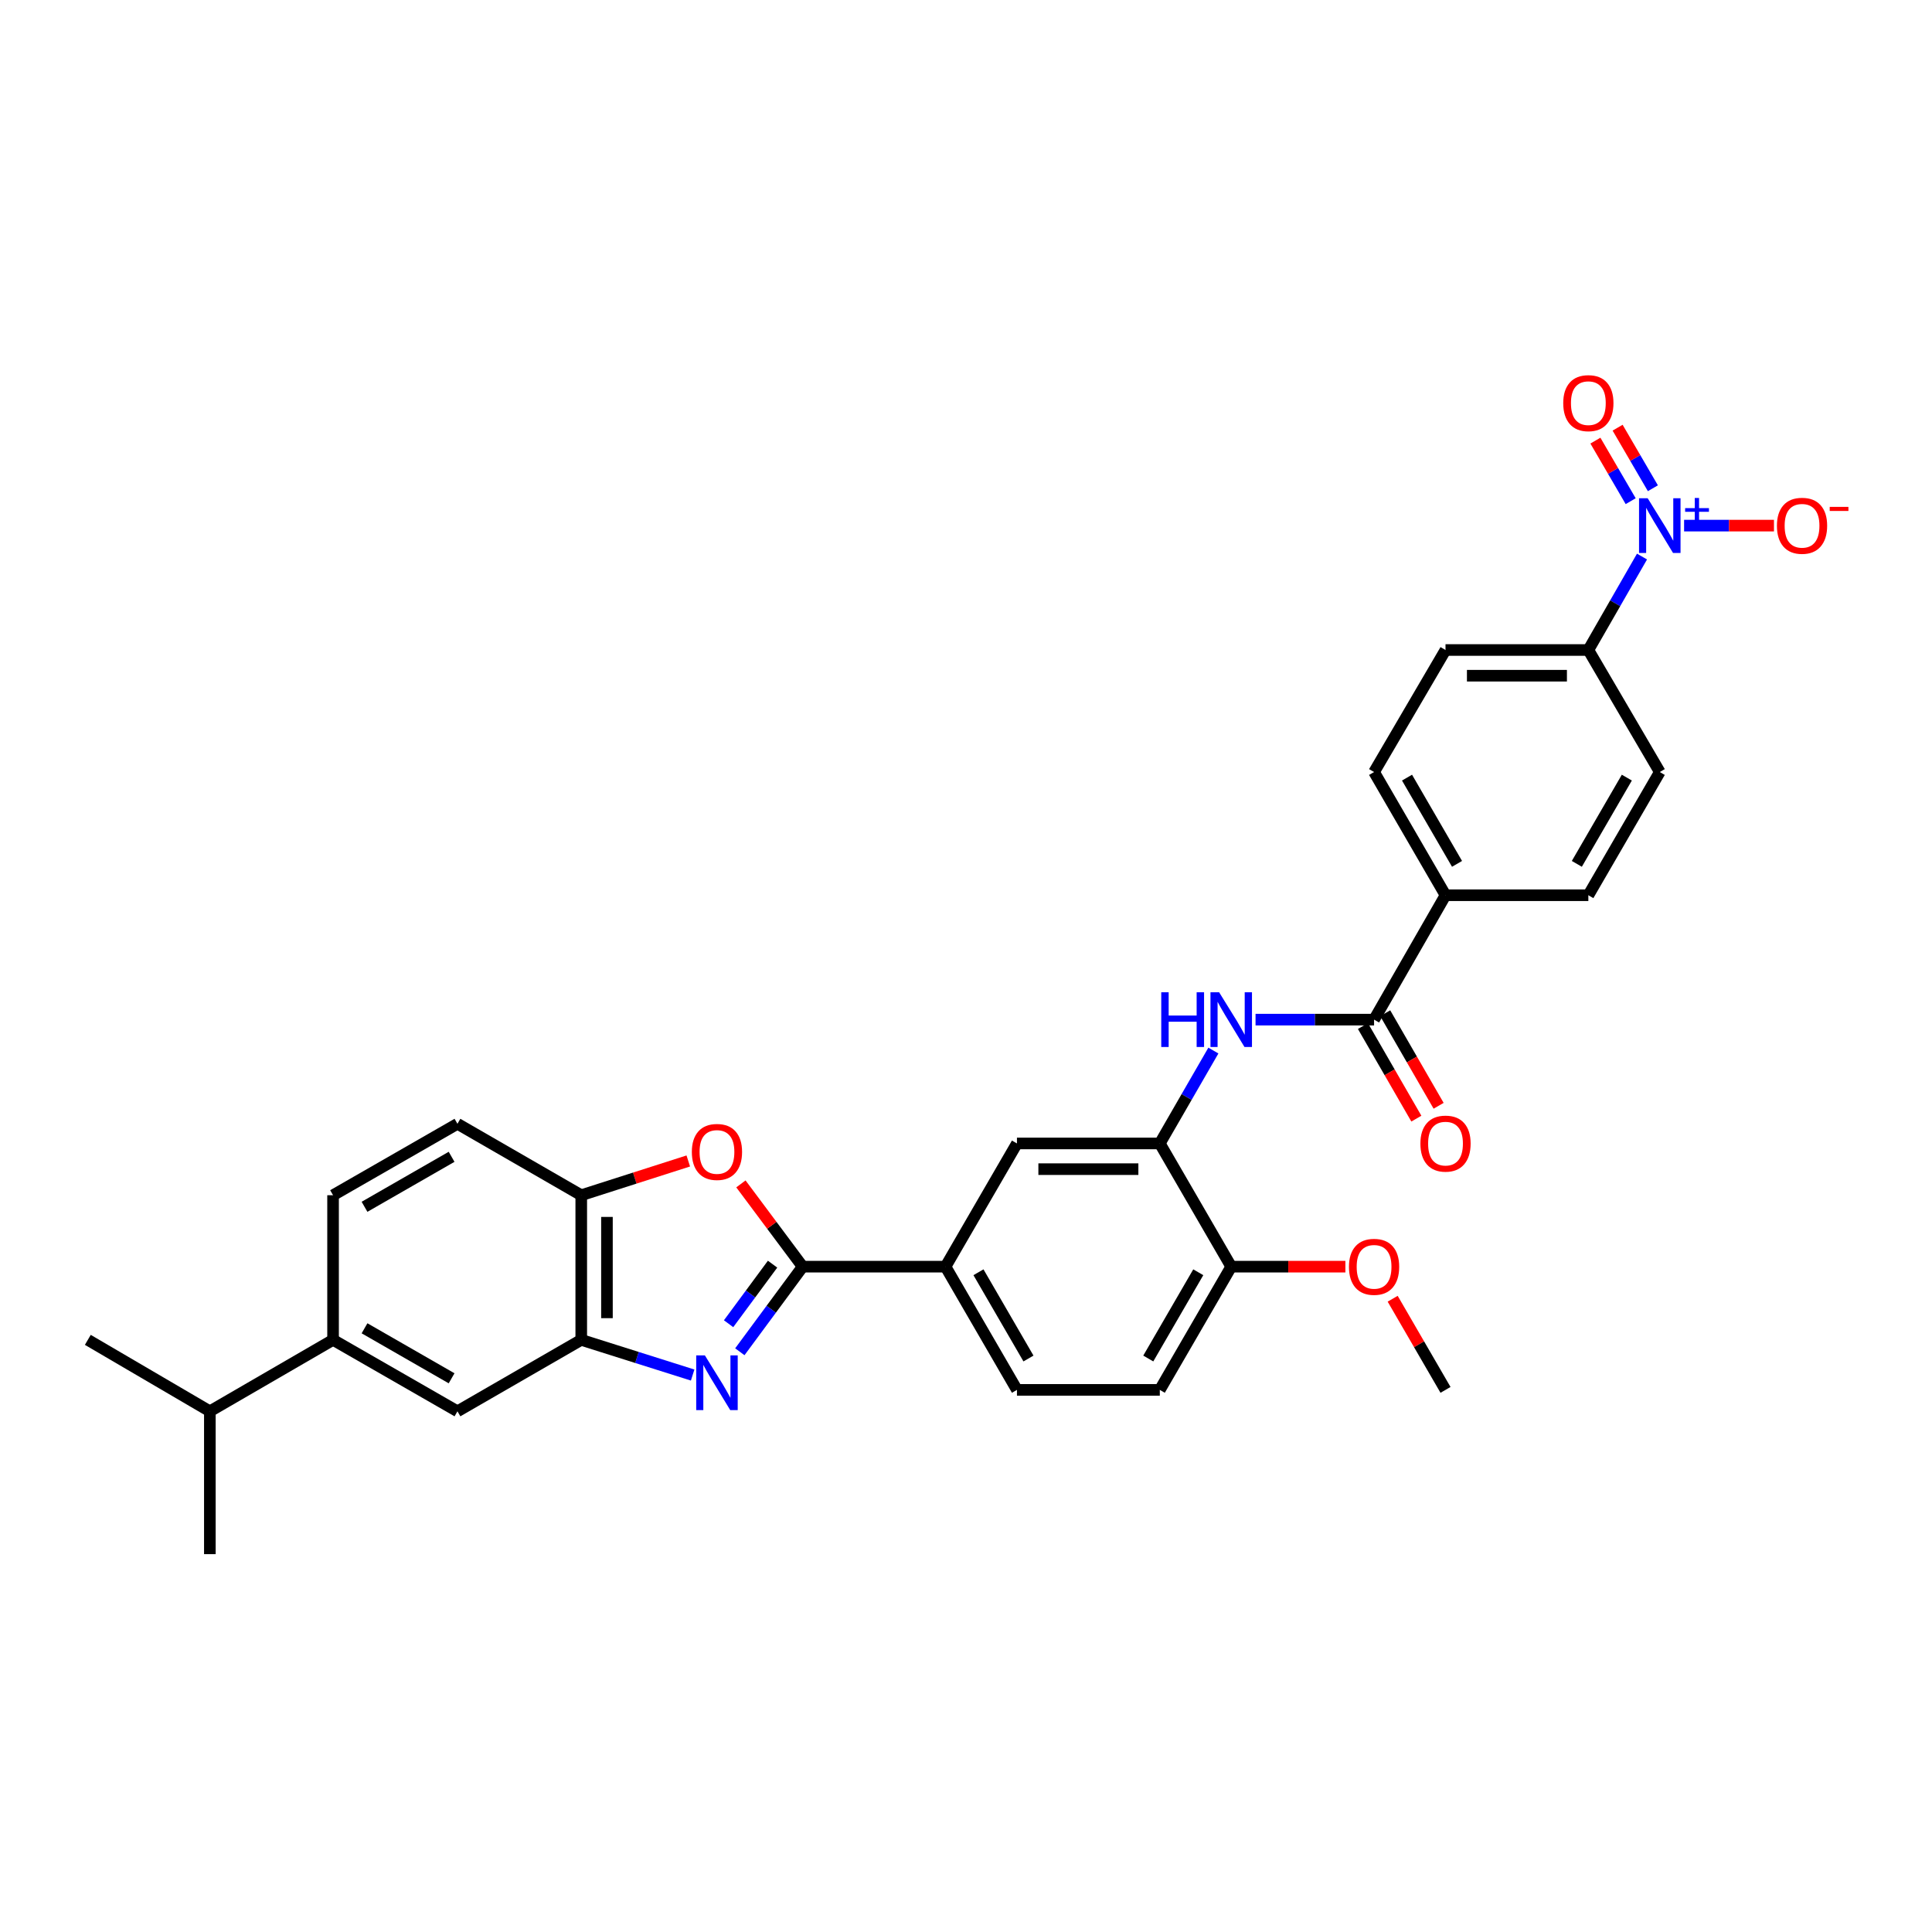 <?xml version='1.0' encoding='iso-8859-1'?>
<svg version='1.1' baseProfile='full'
              xmlns='http://www.w3.org/2000/svg'
                      xmlns:rdkit='http://www.rdkit.org/xml'
                      xmlns:xlink='http://www.w3.org/1999/xlink'
                  xml:space='preserve'
width='1000px' height='1000px' viewBox='0 0 1000 1000'>
<!-- END OF HEADER -->
<rect style='opacity:1.0;fill:#FFFFFF;stroke:none' width='1000' height='1000' x='0' y='0'> </rect>
<path class='bond-0' d='M 382.934,699.67 L 399.2,677.647' style='fill:none;fill-rule:evenodd;stroke:#0000FF;stroke-width:6px;stroke-linecap:butt;stroke-linejoin:miter;stroke-opacity:1' />
<path class='bond-0' d='M 399.2,677.647 L 415.465,655.624' style='fill:none;fill-rule:evenodd;stroke:#000000;stroke-width:6px;stroke-linecap:butt;stroke-linejoin:miter;stroke-opacity:1' />
<path class='bond-0' d='M 377.113,685.16 L 388.498,669.744' style='fill:none;fill-rule:evenodd;stroke:#0000FF;stroke-width:6px;stroke-linecap:butt;stroke-linejoin:miter;stroke-opacity:1' />
<path class='bond-0' d='M 388.498,669.744 L 399.884,654.327' style='fill:none;fill-rule:evenodd;stroke:#000000;stroke-width:6px;stroke-linecap:butt;stroke-linejoin:miter;stroke-opacity:1' />
<path class='bond-3' d='M 358.516,711.723 L 329.685,702.617' style='fill:none;fill-rule:evenodd;stroke:#0000FF;stroke-width:6px;stroke-linecap:butt;stroke-linejoin:miter;stroke-opacity:1' />
<path class='bond-3' d='M 329.685,702.617 L 300.854,693.51' style='fill:none;fill-rule:evenodd;stroke:#000000;stroke-width:6px;stroke-linecap:butt;stroke-linejoin:miter;stroke-opacity:1' />
<path class='bond-2' d='M 415.465,655.624 L 399.48,634.202' style='fill:none;fill-rule:evenodd;stroke:#000000;stroke-width:6px;stroke-linecap:butt;stroke-linejoin:miter;stroke-opacity:1' />
<path class='bond-2' d='M 399.48,634.202 L 383.495,612.779' style='fill:none;fill-rule:evenodd;stroke:#FF0000;stroke-width:6px;stroke-linecap:butt;stroke-linejoin:miter;stroke-opacity:1' />
<path class='bond-8' d='M 415.465,655.624 L 489.396,655.624' style='fill:none;fill-rule:evenodd;stroke:#000000;stroke-width:6px;stroke-linecap:butt;stroke-linejoin:miter;stroke-opacity:1' />
<path class='bond-1' d='M 849.905,288.075 L 836.016,312.258' style='fill:none;fill-rule:evenodd;stroke:#0000FF;stroke-width:6px;stroke-linecap:butt;stroke-linejoin:miter;stroke-opacity:1' />
<path class='bond-1' d='M 836.016,312.258 L 822.127,336.441' style='fill:none;fill-rule:evenodd;stroke:#000000;stroke-width:6px;stroke-linecap:butt;stroke-linejoin:miter;stroke-opacity:1' />
<path class='bond-13' d='M 871.684,272.059 L 894.945,272.059' style='fill:none;fill-rule:evenodd;stroke:#0000FF;stroke-width:6px;stroke-linecap:butt;stroke-linejoin:miter;stroke-opacity:1' />
<path class='bond-13' d='M 894.945,272.059 L 918.205,272.059' style='fill:none;fill-rule:evenodd;stroke:#FF0000;stroke-width:6px;stroke-linecap:butt;stroke-linejoin:miter;stroke-opacity:1' />
<path class='bond-15' d='M 855.532,252.714 L 846.403,237.043' style='fill:none;fill-rule:evenodd;stroke:#0000FF;stroke-width:6px;stroke-linecap:butt;stroke-linejoin:miter;stroke-opacity:1' />
<path class='bond-15' d='M 846.403,237.043 L 837.273,221.371' style='fill:none;fill-rule:evenodd;stroke:#FF0000;stroke-width:6px;stroke-linecap:butt;stroke-linejoin:miter;stroke-opacity:1' />
<path class='bond-15' d='M 844.037,259.411 L 834.907,243.739' style='fill:none;fill-rule:evenodd;stroke:#0000FF;stroke-width:6px;stroke-linecap:butt;stroke-linejoin:miter;stroke-opacity:1' />
<path class='bond-15' d='M 834.907,243.739 L 825.778,228.068' style='fill:none;fill-rule:evenodd;stroke:#FF0000;stroke-width:6px;stroke-linecap:butt;stroke-linejoin:miter;stroke-opacity:1' />
<path class='bond-31' d='M 356.254,600.916 L 328.554,609.782' style='fill:none;fill-rule:evenodd;stroke:#FF0000;stroke-width:6px;stroke-linecap:butt;stroke-linejoin:miter;stroke-opacity:1' />
<path class='bond-31' d='M 328.554,609.782 L 300.854,618.647' style='fill:none;fill-rule:evenodd;stroke:#000000;stroke-width:6px;stroke-linecap:butt;stroke-linejoin:miter;stroke-opacity:1' />
<path class='bond-7' d='M 300.854,693.51 L 300.854,618.647' style='fill:none;fill-rule:evenodd;stroke:#000000;stroke-width:6px;stroke-linecap:butt;stroke-linejoin:miter;stroke-opacity:1' />
<path class='bond-7' d='M 314.158,682.281 L 314.158,629.877' style='fill:none;fill-rule:evenodd;stroke:#000000;stroke-width:6px;stroke-linecap:butt;stroke-linejoin:miter;stroke-opacity:1' />
<path class='bond-9' d='M 300.854,693.51 L 236.775,730.487' style='fill:none;fill-rule:evenodd;stroke:#000000;stroke-width:6px;stroke-linecap:butt;stroke-linejoin:miter;stroke-opacity:1' />
<path class='bond-4' d='M 711.219,527.762 L 680.544,527.762' style='fill:none;fill-rule:evenodd;stroke:#000000;stroke-width:6px;stroke-linecap:butt;stroke-linejoin:miter;stroke-opacity:1' />
<path class='bond-4' d='M 680.544,527.762 L 649.869,527.762' style='fill:none;fill-rule:evenodd;stroke:#0000FF;stroke-width:6px;stroke-linecap:butt;stroke-linejoin:miter;stroke-opacity:1' />
<path class='bond-14' d='M 711.219,527.762 L 748.196,463.372' style='fill:none;fill-rule:evenodd;stroke:#000000;stroke-width:6px;stroke-linecap:butt;stroke-linejoin:miter;stroke-opacity:1' />
<path class='bond-17' d='M 705.457,531.086 L 719.281,555.044' style='fill:none;fill-rule:evenodd;stroke:#000000;stroke-width:6px;stroke-linecap:butt;stroke-linejoin:miter;stroke-opacity:1' />
<path class='bond-17' d='M 719.281,555.044 L 733.105,579.003' style='fill:none;fill-rule:evenodd;stroke:#FF0000;stroke-width:6px;stroke-linecap:butt;stroke-linejoin:miter;stroke-opacity:1' />
<path class='bond-17' d='M 716.981,524.437 L 730.804,548.396' style='fill:none;fill-rule:evenodd;stroke:#000000;stroke-width:6px;stroke-linecap:butt;stroke-linejoin:miter;stroke-opacity:1' />
<path class='bond-17' d='M 730.804,548.396 L 744.628,572.354' style='fill:none;fill-rule:evenodd;stroke:#FF0000;stroke-width:6px;stroke-linecap:butt;stroke-linejoin:miter;stroke-opacity:1' />
<path class='bond-5' d='M 628.045,543.771 L 614.178,567.81' style='fill:none;fill-rule:evenodd;stroke:#0000FF;stroke-width:6px;stroke-linecap:butt;stroke-linejoin:miter;stroke-opacity:1' />
<path class='bond-5' d='M 614.178,567.81 L 600.311,591.848' style='fill:none;fill-rule:evenodd;stroke:#000000;stroke-width:6px;stroke-linecap:butt;stroke-linejoin:miter;stroke-opacity:1' />
<path class='bond-6' d='M 600.311,591.848 L 526.373,591.848' style='fill:none;fill-rule:evenodd;stroke:#000000;stroke-width:6px;stroke-linecap:butt;stroke-linejoin:miter;stroke-opacity:1' />
<path class='bond-6' d='M 589.22,605.152 L 537.464,605.152' style='fill:none;fill-rule:evenodd;stroke:#000000;stroke-width:6px;stroke-linecap:butt;stroke-linejoin:miter;stroke-opacity:1' />
<path class='bond-33' d='M 600.311,591.848 L 637.281,655.624' style='fill:none;fill-rule:evenodd;stroke:#000000;stroke-width:6px;stroke-linecap:butt;stroke-linejoin:miter;stroke-opacity:1' />
<path class='bond-18' d='M 300.854,618.647 L 236.775,581.678' style='fill:none;fill-rule:evenodd;stroke:#000000;stroke-width:6px;stroke-linecap:butt;stroke-linejoin:miter;stroke-opacity:1' />
<path class='bond-10' d='M 489.396,655.624 L 526.373,591.848' style='fill:none;fill-rule:evenodd;stroke:#000000;stroke-width:6px;stroke-linecap:butt;stroke-linejoin:miter;stroke-opacity:1' />
<path class='bond-19' d='M 489.396,655.624 L 526.373,719.4' style='fill:none;fill-rule:evenodd;stroke:#000000;stroke-width:6px;stroke-linecap:butt;stroke-linejoin:miter;stroke-opacity:1' />
<path class='bond-19' d='M 506.452,658.518 L 532.335,703.161' style='fill:none;fill-rule:evenodd;stroke:#000000;stroke-width:6px;stroke-linecap:butt;stroke-linejoin:miter;stroke-opacity:1' />
<path class='bond-12' d='M 236.775,730.487 L 172.393,693.51' style='fill:none;fill-rule:evenodd;stroke:#000000;stroke-width:6px;stroke-linecap:butt;stroke-linejoin:miter;stroke-opacity:1' />
<path class='bond-12' d='M 233.744,713.404 L 188.676,687.52' style='fill:none;fill-rule:evenodd;stroke:#000000;stroke-width:6px;stroke-linecap:butt;stroke-linejoin:miter;stroke-opacity:1' />
<path class='bond-11' d='M 822.127,336.441 L 748.196,336.441' style='fill:none;fill-rule:evenodd;stroke:#000000;stroke-width:6px;stroke-linecap:butt;stroke-linejoin:miter;stroke-opacity:1' />
<path class='bond-11' d='M 811.037,349.745 L 759.285,349.745' style='fill:none;fill-rule:evenodd;stroke:#000000;stroke-width:6px;stroke-linecap:butt;stroke-linejoin:miter;stroke-opacity:1' />
<path class='bond-34' d='M 822.127,336.441 L 859.103,399.604' style='fill:none;fill-rule:evenodd;stroke:#000000;stroke-width:6px;stroke-linecap:butt;stroke-linejoin:miter;stroke-opacity:1' />
<path class='bond-20' d='M 172.393,693.51 L 172.393,618.647' style='fill:none;fill-rule:evenodd;stroke:#000000;stroke-width:6px;stroke-linecap:butt;stroke-linejoin:miter;stroke-opacity:1' />
<path class='bond-26' d='M 172.393,693.51 L 108.617,730.487' style='fill:none;fill-rule:evenodd;stroke:#000000;stroke-width:6px;stroke-linecap:butt;stroke-linejoin:miter;stroke-opacity:1' />
<path class='bond-23' d='M 748.196,463.372 L 822.127,463.372' style='fill:none;fill-rule:evenodd;stroke:#000000;stroke-width:6px;stroke-linecap:butt;stroke-linejoin:miter;stroke-opacity:1' />
<path class='bond-24' d='M 748.196,463.372 L 711.219,399.604' style='fill:none;fill-rule:evenodd;stroke:#000000;stroke-width:6px;stroke-linecap:butt;stroke-linejoin:miter;stroke-opacity:1' />
<path class='bond-24' d='M 754.158,447.133 L 728.274,402.495' style='fill:none;fill-rule:evenodd;stroke:#000000;stroke-width:6px;stroke-linecap:butt;stroke-linejoin:miter;stroke-opacity:1' />
<path class='bond-16' d='M 637.281,655.624 L 600.311,719.4' style='fill:none;fill-rule:evenodd;stroke:#000000;stroke-width:6px;stroke-linecap:butt;stroke-linejoin:miter;stroke-opacity:1' />
<path class='bond-16' d='M 620.225,658.519 L 594.347,703.162' style='fill:none;fill-rule:evenodd;stroke:#000000;stroke-width:6px;stroke-linecap:butt;stroke-linejoin:miter;stroke-opacity:1' />
<path class='bond-27' d='M 637.281,655.624 L 666.826,655.624' style='fill:none;fill-rule:evenodd;stroke:#000000;stroke-width:6px;stroke-linecap:butt;stroke-linejoin:miter;stroke-opacity:1' />
<path class='bond-27' d='M 666.826,655.624 L 696.371,655.624' style='fill:none;fill-rule:evenodd;stroke:#FF0000;stroke-width:6px;stroke-linecap:butt;stroke-linejoin:miter;stroke-opacity:1' />
<path class='bond-32' d='M 236.775,581.678 L 172.393,618.647' style='fill:none;fill-rule:evenodd;stroke:#000000;stroke-width:6px;stroke-linecap:butt;stroke-linejoin:miter;stroke-opacity:1' />
<path class='bond-32' d='M 233.743,598.761 L 188.675,624.639' style='fill:none;fill-rule:evenodd;stroke:#000000;stroke-width:6px;stroke-linecap:butt;stroke-linejoin:miter;stroke-opacity:1' />
<path class='bond-25' d='M 526.373,719.4 L 600.311,719.4' style='fill:none;fill-rule:evenodd;stroke:#000000;stroke-width:6px;stroke-linecap:butt;stroke-linejoin:miter;stroke-opacity:1' />
<path class='bond-21' d='M 859.103,399.604 L 822.127,463.372' style='fill:none;fill-rule:evenodd;stroke:#000000;stroke-width:6px;stroke-linecap:butt;stroke-linejoin:miter;stroke-opacity:1' />
<path class='bond-21' d='M 842.048,402.495 L 816.165,447.133' style='fill:none;fill-rule:evenodd;stroke:#000000;stroke-width:6px;stroke-linecap:butt;stroke-linejoin:miter;stroke-opacity:1' />
<path class='bond-22' d='M 748.196,336.441 L 711.219,399.604' style='fill:none;fill-rule:evenodd;stroke:#000000;stroke-width:6px;stroke-linecap:butt;stroke-linejoin:miter;stroke-opacity:1' />
<path class='bond-28' d='M 108.617,730.487 L 108.617,804.425' style='fill:none;fill-rule:evenodd;stroke:#000000;stroke-width:6px;stroke-linecap:butt;stroke-linejoin:miter;stroke-opacity:1' />
<path class='bond-29' d='M 108.617,730.487 L 45.455,693.51' style='fill:none;fill-rule:evenodd;stroke:#000000;stroke-width:6px;stroke-linecap:butt;stroke-linejoin:miter;stroke-opacity:1' />
<path class='bond-30' d='M 720.845,672.227 L 734.52,695.814' style='fill:none;fill-rule:evenodd;stroke:#FF0000;stroke-width:6px;stroke-linecap:butt;stroke-linejoin:miter;stroke-opacity:1' />
<path class='bond-30' d='M 734.52,695.814 L 748.196,719.4' style='fill:none;fill-rule:evenodd;stroke:#000000;stroke-width:6px;stroke-linecap:butt;stroke-linejoin:miter;stroke-opacity:1' />
<path  class='atom-0' d='M 364.837 701.537
L 374.117 716.537
Q 375.037 718.017, 376.517 720.697
Q 377.997 723.377, 378.077 723.537
L 378.077 701.537
L 381.837 701.537
L 381.837 729.857
L 377.957 729.857
L 367.997 713.457
Q 366.837 711.537, 365.597 709.337
Q 364.397 707.137, 364.037 706.457
L 364.037 729.857
L 360.357 729.857
L 360.357 701.537
L 364.837 701.537
' fill='#0000FF'/>
<path  class='atom-2' d='M 852.843 257.899
L 862.123 272.899
Q 863.043 274.379, 864.523 277.059
Q 866.003 279.739, 866.083 279.899
L 866.083 257.899
L 869.843 257.899
L 869.843 286.219
L 865.963 286.219
L 856.003 269.819
Q 854.843 267.899, 853.603 265.699
Q 852.403 263.499, 852.043 262.819
L 852.043 286.219
L 848.363 286.219
L 848.363 257.899
L 852.843 257.899
' fill='#0000FF'/>
<path  class='atom-2' d='M 872.219 263.004
L 877.209 263.004
L 877.209 257.75
L 879.427 257.75
L 879.427 263.004
L 884.548 263.004
L 884.548 264.904
L 879.427 264.904
L 879.427 270.184
L 877.209 270.184
L 877.209 264.904
L 872.219 264.904
L 872.219 263.004
' fill='#0000FF'/>
<path  class='atom-3' d='M 358.097 596.244
Q 358.097 589.444, 361.457 585.644
Q 364.817 581.844, 371.097 581.844
Q 377.377 581.844, 380.737 585.644
Q 384.097 589.444, 384.097 596.244
Q 384.097 603.124, 380.697 607.044
Q 377.297 610.924, 371.097 610.924
Q 364.857 610.924, 361.457 607.044
Q 358.097 603.164, 358.097 596.244
M 371.097 607.724
Q 375.417 607.724, 377.737 604.844
Q 380.097 601.924, 380.097 596.244
Q 380.097 590.684, 377.737 587.884
Q 375.417 585.044, 371.097 585.044
Q 366.777 585.044, 364.417 587.844
Q 362.097 590.644, 362.097 596.244
Q 362.097 601.964, 364.417 604.844
Q 366.777 607.724, 371.097 607.724
' fill='#FF0000'/>
<path  class='atom-6' d='M 601.061 513.602
L 604.901 513.602
L 604.901 525.642
L 619.381 525.642
L 619.381 513.602
L 623.221 513.602
L 623.221 541.922
L 619.381 541.922
L 619.381 528.842
L 604.901 528.842
L 604.901 541.922
L 601.061 541.922
L 601.061 513.602
' fill='#0000FF'/>
<path  class='atom-6' d='M 631.021 513.602
L 640.301 528.602
Q 641.221 530.082, 642.701 532.762
Q 644.181 535.442, 644.261 535.602
L 644.261 513.602
L 648.021 513.602
L 648.021 541.922
L 644.141 541.922
L 634.181 525.522
Q 633.021 523.602, 631.781 521.402
Q 630.581 519.202, 630.221 518.522
L 630.221 541.922
L 626.541 541.922
L 626.541 513.602
L 631.021 513.602
' fill='#0000FF'/>
<path  class='atom-14' d='M 919.732 272.139
Q 919.732 265.339, 923.092 261.539
Q 926.452 257.739, 932.732 257.739
Q 939.012 257.739, 942.372 261.539
Q 945.732 265.339, 945.732 272.139
Q 945.732 279.019, 942.332 282.939
Q 938.932 286.819, 932.732 286.819
Q 926.492 286.819, 923.092 282.939
Q 919.732 279.059, 919.732 272.139
M 932.732 283.619
Q 937.052 283.619, 939.372 280.739
Q 941.732 277.819, 941.732 272.139
Q 941.732 266.579, 939.372 263.779
Q 937.052 260.939, 932.732 260.939
Q 928.412 260.939, 926.052 263.739
Q 923.732 266.539, 923.732 272.139
Q 923.732 277.859, 926.052 280.739
Q 928.412 283.619, 932.732 283.619
' fill='#FF0000'/>
<path  class='atom-14' d='M 947.052 262.361
L 956.74 262.361
L 956.74 264.473
L 947.052 264.473
L 947.052 262.361
' fill='#FF0000'/>
<path  class='atom-16' d='M 809.127 208.666
Q 809.127 201.866, 812.487 198.066
Q 815.847 194.266, 822.127 194.266
Q 828.407 194.266, 831.767 198.066
Q 835.127 201.866, 835.127 208.666
Q 835.127 215.546, 831.727 219.466
Q 828.327 223.346, 822.127 223.346
Q 815.887 223.346, 812.487 219.466
Q 809.127 215.586, 809.127 208.666
M 822.127 220.146
Q 826.447 220.146, 828.767 217.266
Q 831.127 214.346, 831.127 208.666
Q 831.127 203.106, 828.767 200.306
Q 826.447 197.466, 822.127 197.466
Q 817.807 197.466, 815.447 200.266
Q 813.127 203.066, 813.127 208.666
Q 813.127 214.386, 815.447 217.266
Q 817.807 220.146, 822.127 220.146
' fill='#FF0000'/>
<path  class='atom-18' d='M 735.196 591.928
Q 735.196 585.128, 738.556 581.328
Q 741.916 577.528, 748.196 577.528
Q 754.476 577.528, 757.836 581.328
Q 761.196 585.128, 761.196 591.928
Q 761.196 598.808, 757.796 602.728
Q 754.396 606.608, 748.196 606.608
Q 741.956 606.608, 738.556 602.728
Q 735.196 598.848, 735.196 591.928
M 748.196 603.408
Q 752.516 603.408, 754.836 600.528
Q 757.196 597.608, 757.196 591.928
Q 757.196 586.368, 754.836 583.568
Q 752.516 580.728, 748.196 580.728
Q 743.876 580.728, 741.516 583.528
Q 739.196 586.328, 739.196 591.928
Q 739.196 597.648, 741.516 600.528
Q 743.876 603.408, 748.196 603.408
' fill='#FF0000'/>
<path  class='atom-28' d='M 698.219 655.704
Q 698.219 648.904, 701.579 645.104
Q 704.939 641.304, 711.219 641.304
Q 717.499 641.304, 720.859 645.104
Q 724.219 648.904, 724.219 655.704
Q 724.219 662.584, 720.819 666.504
Q 717.419 670.384, 711.219 670.384
Q 704.979 670.384, 701.579 666.504
Q 698.219 662.624, 698.219 655.704
M 711.219 667.184
Q 715.539 667.184, 717.859 664.304
Q 720.219 661.384, 720.219 655.704
Q 720.219 650.144, 717.859 647.344
Q 715.539 644.504, 711.219 644.504
Q 706.899 644.504, 704.539 647.304
Q 702.219 650.104, 702.219 655.704
Q 702.219 661.424, 704.539 664.304
Q 706.899 667.184, 711.219 667.184
' fill='#FF0000'/>
</svg>
